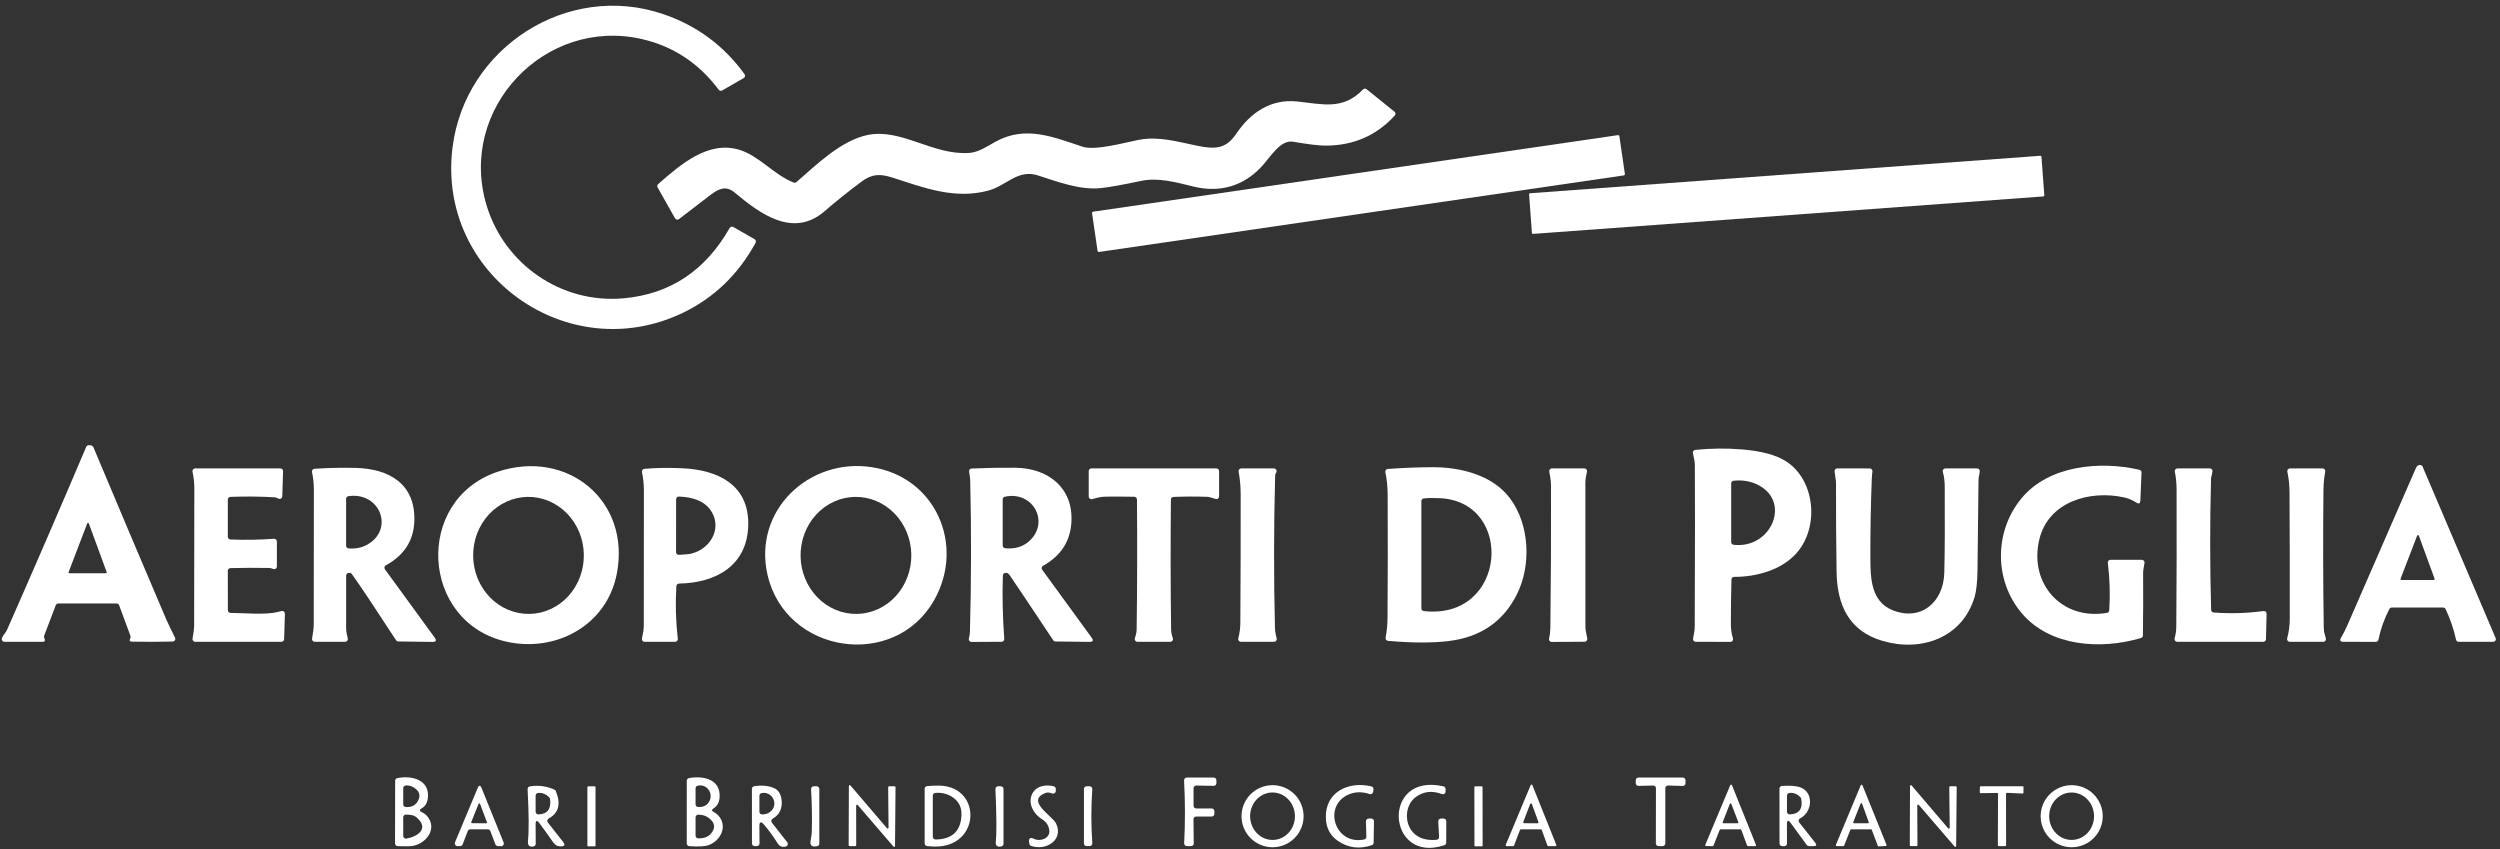 <svg xmlns="http://www.w3.org/2000/svg" width="930" height="316" viewBox="0 0 930 316" fill="none"><rect x="0" y="0" width="930" height="316" fill="#333333" stroke="none"/><path d="M232.03 110.97C249.27 109.404 262.403 100.687 271.43 84.82C271.495 84.706 271.582 84.605 271.687 84.525C271.791 84.444 271.91 84.385 272.038 84.35C272.165 84.316 272.298 84.307 272.429 84.324C272.559 84.341 272.685 84.384 272.8 84.451L280.69 88.971C280.919 89.102 281.088 89.316 281.16 89.569C281.233 89.821 281.204 90.091 281.08 90.32C274.646 102.087 265.64 110.764 254.06 116.35C211.5 136.87 162.42 102.34 168.34 54.87C172.97 17.691 211.11 -6.89 246.74 5.26C259.206 9.514 269.28 16.957 276.96 27.59C277.041 27.705 277.099 27.835 277.127 27.972C277.156 28.11 277.156 28.252 277.127 28.389C277.098 28.526 277.04 28.656 276.958 28.77C276.876 28.884 276.771 28.98 276.65 29.05L268.65 33.651C268.44 33.771 268.193 33.81 267.956 33.76C267.718 33.711 267.506 33.575 267.36 33.38C259.98 23.534 250.506 17.264 238.94 14.57C202.9 6.19 170.22 40.251 180.97 76.27C187.53 98.251 208.74 113.09 232.03 110.97Z" fill="white"></path><path d="M459.939 49.69C465.139 42 472.609 36.72 482.519 37.75C491.919 38.72 499.569 41.08 507.039 33.28C507.212 33.101 507.445 32.993 507.694 32.978C507.942 32.964 508.187 33.043 508.379 33.2L518.739 41.54C518.846 41.626 518.934 41.733 518.997 41.855C519.061 41.976 519.099 42.108 519.109 42.244C519.12 42.38 519.102 42.517 519.057 42.645C519.013 42.773 518.942 42.891 518.849 42.99C512.069 50.404 503.533 54.13 493.239 54.17C490.799 54.184 486.713 53.7 480.979 52.72C476.389 51.93 472.749 58.18 469.539 61.72C462.809 69.14 453.979 71.82 444.059 69.42C437.599 67.85 430.899 65.93 424.519 67.29C417.646 68.75 412.643 69.644 409.509 69.97C401.779 70.79 393.519 67.63 386.009 65.23C378.659 62.88 374.349 69.05 367.829 70.85C355.219 74.33 343.589 69.8 332.119 66.1C327.379 64.58 324.359 64.68 320.539 67.53C315.406 71.357 310.826 75.023 306.799 78.53C295.089 88.74 282.669 79.48 273.329 71.65C270.189 69.02 267.489 70.07 264.399 72.44C260.433 75.48 256.493 78.5 252.579 81.5C252.465 81.587 252.334 81.648 252.194 81.68C252.054 81.712 251.909 81.713 251.769 81.683C251.628 81.654 251.496 81.595 251.38 81.51C251.265 81.424 251.169 81.316 251.099 81.19L244.629 69.72C244.516 69.519 244.476 69.286 244.514 69.061C244.552 68.835 244.667 68.63 244.839 68.48C253.569 60.81 263.629 52.25 275.079 55.74C282.429 57.99 287.829 64.98 295.249 67.91C295.421 67.977 295.608 67.996 295.789 67.964C295.971 67.932 296.14 67.851 296.279 67.73C303.969 61.04 312.959 52.25 322.739 50.22C335.299 47.62 347.019 57.84 360.569 56.89C364.079 56.64 367.279 54.4 370.379 52.69C381.509 46.57 391.799 50.97 402.729 54.58C407.499 56.15 418.529 52.99 423.749 52C431.049 50.62 438.099 52.74 445.379 54.22C452.169 55.6 456.069 55.41 459.939 49.69Z" fill="white"></path><path d="M601.855 50.272L406.661 78.748C406.393 78.787 406.207 79.035 406.247 79.303L408.291 93.315C408.33 93.583 408.578 93.768 408.846 93.729L604.04 65.253C604.308 65.214 604.493 64.966 604.454 64.698L602.41 50.686C602.371 50.418 602.122 50.233 601.855 50.272Z" fill="white"></path><path d="M759.019 57.95L569.17 71.891C568.961 71.906 568.803 72.089 568.819 72.298L569.873 86.659C569.889 86.869 570.071 87.026 570.28 87.01L760.129 73.069C760.338 73.053 760.496 72.871 760.48 72.662L759.426 58.301C759.41 58.091 759.228 57.934 759.019 57.95Z" fill="white"></path><path d="M43.379 224.5H21.689C21.486 224.5 21.288 224.561 21.12 224.675C20.953 224.79 20.823 224.952 20.749 225.14L16.419 236.49C16.335 236.709 16.332 236.95 16.409 237.17L16.659 237.9C16.693 237.997 16.703 238.101 16.688 238.202C16.673 238.304 16.634 238.4 16.575 238.483C16.515 238.567 16.436 238.635 16.344 238.681C16.253 238.727 16.152 238.751 16.049 238.75H1.659C1.496 238.75 1.335 238.711 1.19 238.634C1.046 238.558 0.923 238.447 0.831 238.312C0.739 238.177 0.682 238.021 0.664 237.859C0.646 237.696 0.669 237.532 0.729 237.38C0.909 236.934 1.136 236.524 1.409 236.15C2.043 235.317 2.436 234.72 2.589 234.36C12.569 211.72 22.396 189.017 32.069 166.25C32.134 166.099 32.235 165.966 32.364 165.864C32.493 165.761 32.646 165.691 32.809 165.66C33.822 165.474 34.483 165.747 34.789 166.48C43.749 187.82 52.769 209.134 61.849 230.42C62.296 231.467 63.383 233.73 65.109 237.21C65.183 237.361 65.218 237.527 65.21 237.694C65.203 237.862 65.154 238.024 65.067 238.168C64.981 238.311 64.859 238.43 64.715 238.515C64.57 238.599 64.407 238.646 64.239 238.65C59.146 238.77 54.086 238.787 49.059 238.7C48.206 238.68 48.013 238.254 48.479 237.42C48.551 237.296 48.595 237.157 48.607 237.013C48.619 236.87 48.599 236.725 48.549 236.59L44.319 225.15C44.249 224.959 44.121 224.794 43.953 224.678C43.785 224.562 43.585 224.5 43.379 224.5ZM33.049 194.74C33.025 194.68 32.984 194.627 32.93 194.59C32.876 194.553 32.813 194.532 32.748 194.531C32.682 194.53 32.618 194.549 32.563 194.584C32.508 194.619 32.465 194.67 32.439 194.73L25.529 212.8C25.51 212.851 25.503 212.905 25.509 212.958C25.515 213.012 25.534 213.063 25.565 213.108C25.595 213.152 25.636 213.188 25.684 213.213C25.732 213.238 25.785 213.251 25.839 213.25H39.369C39.422 213.25 39.474 213.237 39.52 213.213C39.567 213.189 39.608 213.153 39.638 213.11C39.668 213.067 39.688 213.018 39.695 212.965C39.702 212.913 39.697 212.86 39.679 212.81L33.049 194.74Z" fill="white"></path><path d="M630.441 232.84C630.561 202.547 630.574 182.6 630.481 173C630.467 171.92 630.231 170.454 629.771 168.6C629.735 168.461 629.731 168.316 629.757 168.174C629.783 168.033 629.839 167.899 629.922 167.781C630.004 167.663 630.111 167.565 630.235 167.492C630.359 167.42 630.498 167.375 630.641 167.36C636.454 166.767 642.241 166.707 648.001 167.18C655.221 167.774 660.657 169.23 664.311 171.55C675.381 178.59 676.811 196.17 668.341 205.71C665.621 208.777 662.034 211.07 657.581 212.59C653.587 213.95 649.427 214.617 645.101 214.59C644.839 214.59 644.587 214.693 644.401 214.876C644.214 215.059 644.106 215.309 644.101 215.57C643.961 221.117 643.887 226.584 643.881 231.97C643.874 233.97 644.134 235.807 644.661 237.48C644.708 237.631 644.719 237.79 644.693 237.945C644.667 238.101 644.605 238.248 644.511 238.374C644.418 238.501 644.295 238.604 644.155 238.674C644.014 238.745 643.858 238.781 643.701 238.78L630.801 238.74C630.654 238.74 630.51 238.707 630.378 238.645C630.245 238.582 630.128 238.492 630.035 238.379C629.942 238.267 629.874 238.135 629.837 237.994C629.8 237.852 629.794 237.704 629.821 237.56C629.947 236.86 630.074 236.174 630.201 235.5C630.361 234.62 630.441 233.734 630.441 232.84ZM644.881 202.66C659.121 204.32 666.721 186.02 653.301 180.06C650.741 178.92 647.941 178.51 644.901 178.83C644.653 178.855 644.424 178.97 644.258 179.153C644.091 179.336 644 179.574 644.001 179.82V201.66C644.001 201.907 644.091 202.145 644.253 202.329C644.415 202.513 644.638 202.631 644.881 202.66Z" fill="white"></path><path d="M898.69 174.19C899.104 173.23 899.71 172.837 900.51 173.01C900.665 173.044 900.809 173.116 900.931 173.218C901.053 173.321 901.149 173.452 901.21 173.6L928.38 237.36C928.445 237.512 928.47 237.678 928.455 237.842C928.44 238.007 928.385 238.165 928.293 238.302C928.202 238.44 928.079 238.553 927.933 238.631C927.788 238.709 927.625 238.75 927.46 238.75H914.63C914.401 238.751 914.179 238.673 914 238.529C913.822 238.385 913.699 238.185 913.65 237.96C912.784 234.014 911.487 230.217 909.76 226.57C909.679 226.4 909.55 226.255 909.389 226.155C909.228 226.054 909.041 226 908.85 226H889.74C889.557 226 889.377 226.05 889.22 226.146C889.063 226.241 888.935 226.377 888.85 226.54C886.957 230.174 885.6 233.987 884.78 237.98C884.732 238.207 884.607 238.41 884.427 238.556C884.247 238.702 884.022 238.781 883.79 238.78L871.73 238.74C870.564 238.734 870.277 238.23 870.87 237.23C871.704 235.824 872.52 234.207 873.32 232.38C881.794 212.994 890.25 193.597 898.69 174.19ZM899.81 199.27C899.787 199.205 899.743 199.148 899.686 199.107C899.629 199.067 899.56 199.045 899.49 199.045C899.42 199.045 899.352 199.067 899.295 199.107C899.237 199.148 899.194 199.205 899.17 199.27L893.01 215.29C892.991 215.342 892.984 215.398 892.991 215.452C892.998 215.507 893.018 215.559 893.049 215.605C893.081 215.65 893.123 215.687 893.172 215.712C893.221 215.738 893.275 215.751 893.33 215.75H905.35C905.405 215.751 905.46 215.738 905.509 215.712C905.558 215.687 905.6 215.65 905.631 215.605C905.663 215.559 905.683 215.507 905.69 215.452C905.696 215.398 905.69 215.342 905.67 215.29L899.81 199.27Z" fill="white"></path><path d="M185.171 175.48C210.931 166.88 234.761 186.17 229.441 213.48C225.681 232.72 206.781 242.73 188.571 238.74C156.401 231.7 153.891 185.92 185.171 175.48ZM196.943 228.377C199.646 228.334 202.314 227.729 204.795 226.596C207.276 225.463 209.52 223.824 211.4 221.773C213.28 219.721 214.759 217.298 215.752 214.641C216.745 211.984 217.233 209.145 217.188 206.286C217.098 200.513 214.842 195.011 210.916 190.989C206.991 186.968 201.719 184.757 196.259 184.842C193.555 184.885 190.887 185.49 188.406 186.623C185.926 187.756 183.681 189.395 181.801 191.446C179.921 193.498 178.443 195.921 177.449 198.578C176.456 201.236 175.968 204.074 176.013 206.933C176.104 212.706 178.36 218.209 182.285 222.23C186.21 226.252 191.482 228.463 196.943 228.377Z" fill="white"></path><path d="M285.501 213.76C280.101 189.95 300.911 170.22 324.271 173.78C347.971 177.4 359.121 202.68 347.521 223.23C332.781 249.34 292.191 243.29 285.501 213.76ZM318.791 228.377C321.496 228.33 324.164 227.72 326.644 226.583C329.124 225.445 331.366 223.802 333.244 221.748C335.121 219.693 336.596 217.267 337.585 214.608C338.574 211.949 339.058 209.109 339.008 206.251C338.958 203.392 338.376 200.571 337.295 197.949C336.213 195.326 334.654 192.953 332.707 190.965C330.759 188.977 328.46 187.413 325.942 186.363C323.424 185.313 320.736 184.797 318.031 184.844C315.326 184.891 312.658 185.501 310.178 186.638C307.698 187.776 305.455 189.419 303.578 191.473C301.701 193.528 300.226 195.954 299.237 198.613C298.248 201.272 297.764 204.111 297.814 206.97C297.864 209.828 298.446 212.65 299.527 215.272C300.608 217.895 302.168 220.268 304.115 222.256C306.063 224.244 308.362 225.808 310.88 226.858C313.398 227.908 316.086 228.424 318.791 228.377Z" fill="white"></path><path d="M751.94 185.44C762.03 173.13 781.09 171.36 795.86 174.76C796.088 174.813 796.29 174.944 796.433 175.13C796.575 175.316 796.648 175.546 796.64 175.78L796.22 186.15C796.173 187.324 795.66 187.587 794.68 186.94C793.28 186.027 791.75 185.387 790.09 185.02C777.41 182.25 762 186.59 758.63 200.66C754.7 217.04 766.84 230.87 783.81 227.99C784.033 227.954 784.238 227.843 784.389 227.675C784.54 227.508 784.628 227.294 784.64 227.07C785.013 221.15 784.836 215.25 784.11 209.37C784.093 209.23 784.106 209.088 784.148 208.953C784.19 208.818 784.26 208.694 784.353 208.588C784.447 208.482 784.562 208.397 784.69 208.339C784.819 208.281 784.958 208.251 785.1 208.25H796.77C796.911 208.25 797.05 208.281 797.179 208.34C797.308 208.398 797.423 208.484 797.516 208.59C797.61 208.697 797.68 208.823 797.722 208.959C797.764 209.095 797.777 209.239 797.76 209.38C797.693 209.927 797.603 210.45 797.49 210.95C797.323 211.757 797.24 212.464 797.24 213.07C797.293 220.85 797.27 228.627 797.17 236.4C797.167 236.611 797.096 236.816 796.966 236.985C796.837 237.154 796.656 237.279 796.45 237.34C781.57 241.76 762.7 240.58 752.14 228.18C741.86 216.11 741.72 197.9 751.94 185.44Z" fill="white"></path><path d="M516.159 229.94C516.266 214.706 516.283 199.476 516.209 184.25C516.196 181.03 515.909 178.17 515.349 175.67C515.319 175.529 515.318 175.383 515.349 175.242C515.379 175.101 515.438 174.968 515.524 174.852C515.609 174.736 515.718 174.641 515.843 174.571C515.968 174.502 516.107 174.46 516.249 174.45C521.729 174.05 527.226 173.833 532.739 173.8C543.089 173.74 555.139 176.61 561.679 185.33C569.059 195.15 569.729 210.36 564.209 221.25C559.096 231.35 550.606 237.096 538.739 238.49C532.606 239.21 525.143 239.18 516.349 238.4C516.21 238.388 516.075 238.347 515.952 238.28C515.829 238.213 515.722 238.121 515.637 238.01C515.552 237.898 515.492 237.771 515.46 237.635C515.427 237.499 515.424 237.357 515.449 237.22C515.903 234.786 516.139 232.36 516.159 229.94ZM529.639 227.32C560.589 230.79 563.539 186.7 535.729 185.33C533.303 185.21 531.273 185.236 529.639 185.41C529.395 185.437 529.169 185.554 529.005 185.738C528.841 185.923 528.75 186.162 528.749 186.41V226.33C528.75 226.575 528.842 226.812 529.006 226.994C529.17 227.177 529.395 227.293 529.639 227.32Z" fill="white"></path><path d="M143.19 211.78L161.71 237.2C162.496 238.273 162.223 238.803 160.89 238.79L148.16 238.62C147.994 238.617 147.831 238.573 147.686 238.493C147.541 238.413 147.419 238.298 147.33 238.16C139.143 225.58 133.673 217.39 130.92 213.59C130.553 213.076 130.04 212.953 129.38 213.22C129.196 213.294 129.039 213.421 128.929 213.585C128.818 213.749 128.759 213.942 128.76 214.14C128.726 225.053 128.726 231.59 128.76 233.75C128.78 234.836 128.98 236.083 129.36 237.49C129.401 237.636 129.408 237.791 129.379 237.941C129.351 238.091 129.288 238.233 129.195 238.355C129.102 238.477 128.982 238.576 128.844 238.644C128.706 238.713 128.554 238.749 128.4 238.75H117.08C116.932 238.749 116.787 238.716 116.653 238.654C116.52 238.591 116.402 238.5 116.307 238.388C116.213 238.275 116.144 238.144 116.107 238.002C116.069 237.861 116.063 237.713 116.09 237.57C116.503 235.283 116.71 233.49 116.71 232.19C116.763 215.543 116.78 198.896 116.76 182.25C116.76 179.996 116.53 177.776 116.07 175.59C116.041 175.449 116.042 175.304 116.073 175.164C116.105 175.024 116.166 174.893 116.252 174.779C116.339 174.665 116.448 174.571 116.574 174.504C116.699 174.437 116.838 174.398 116.98 174.39C122.06 174.043 127.15 173.933 132.25 174.06C144.76 174.36 154.61 180 154.13 193.87C153.883 201.096 150.346 206.576 143.52 210.31C143.395 210.379 143.286 210.475 143.2 210.589C143.114 210.703 143.054 210.835 143.022 210.974C142.991 211.113 142.99 211.256 143.019 211.395C143.048 211.534 143.106 211.665 143.19 211.78ZM136.78 202.52C146.8 196.67 141.2 182.84 129.6 184.58C129.363 184.616 129.147 184.735 128.991 184.917C128.835 185.099 128.749 185.33 128.75 185.57V203.01C128.749 203.262 128.843 203.505 129.014 203.69C129.184 203.875 129.419 203.989 129.67 204.01C132.336 204.223 134.706 203.726 136.78 202.52Z" fill="white"></path><path d="M253.81 174.19C266.87 174.77 278.57 180.2 278.35 195.16C278.11 210.35 266.39 216.85 252.59 217.09C252.339 217.092 252.098 217.19 251.916 217.365C251.734 217.539 251.625 217.777 251.61 218.03C251.21 224.583 251.386 231.116 252.14 237.63C252.157 237.77 252.144 237.912 252.102 238.047C252.06 238.182 251.99 238.306 251.896 238.412C251.803 238.518 251.688 238.603 251.559 238.661C251.43 238.719 251.291 238.749 251.15 238.75H239.79C239.639 238.75 239.491 238.717 239.355 238.652C239.219 238.588 239.1 238.493 239.006 238.376C238.911 238.259 238.845 238.122 238.811 237.975C238.777 237.829 238.777 237.676 238.81 237.53C239.263 235.53 239.49 233.936 239.49 232.75C239.503 215.996 239.516 199.246 239.53 182.5C239.53 180.173 239.29 177.876 238.81 175.61C238.781 175.472 238.782 175.329 238.812 175.191C238.842 175.053 238.901 174.923 238.985 174.81C239.07 174.697 239.177 174.603 239.3 174.534C239.423 174.465 239.559 174.422 239.7 174.41C243.953 174.03 248.656 173.956 253.81 174.19ZM252.55 184.72C252.415 184.714 252.281 184.736 252.155 184.783C252.029 184.831 251.914 184.903 251.816 184.995C251.719 185.088 251.642 185.199 251.589 185.321C251.537 185.444 251.509 185.576 251.51 185.71L251.5 205.4C251.5 205.535 251.527 205.67 251.58 205.794C251.633 205.919 251.71 206.032 251.807 206.125C251.905 206.219 252.02 206.291 252.146 206.339C252.271 206.386 252.406 206.407 252.54 206.4C254.846 206.293 256.4 206.14 257.2 205.94C264.94 203.96 268.97 195.57 263.93 189.24C261.696 186.426 257.903 184.92 252.55 184.72Z" fill="white"></path><path d="M387.68 211.93L406.08 237.19C406.867 238.263 406.593 238.793 405.26 238.78L392.62 238.63C392.456 238.626 392.296 238.584 392.153 238.505C392.011 238.427 391.889 238.315 391.8 238.18C383.453 225.62 378.047 217.54 375.58 213.94C375.033 213.146 374.4 212.896 373.68 213.19C373.501 213.262 373.347 213.384 373.237 213.542C373.127 213.7 373.065 213.887 373.06 214.08C372.82 221.953 372.997 229.816 373.59 237.67C373.6 237.807 373.581 237.945 373.536 238.074C373.49 238.204 373.419 238.322 373.326 238.423C373.233 238.523 373.121 238.603 372.996 238.658C372.871 238.712 372.736 238.74 372.6 238.74L361.38 238.8C361.224 238.8 361.069 238.764 360.929 238.694C360.79 238.624 360.668 238.522 360.575 238.397C360.481 238.271 360.419 238.126 360.392 237.972C360.365 237.818 360.375 237.659 360.42 237.51C360.667 236.71 360.8 235.85 360.82 234.93C361.327 216.203 361.36 197.476 360.92 178.75C360.9 177.943 360.76 176.85 360.5 175.47C360.474 175.329 360.479 175.185 360.513 175.046C360.548 174.907 360.612 174.777 360.701 174.666C360.79 174.554 360.902 174.462 361.03 174.398C361.157 174.333 361.297 174.296 361.44 174.29C366.893 174.05 372.327 173.953 377.74 174C389.8 174.12 399.35 181.4 398.56 194.29C398.127 201.423 394.607 206.816 388 210.47C387.876 210.539 387.768 210.634 387.683 210.748C387.599 210.862 387.539 210.992 387.509 211.131C387.479 211.269 387.478 211.412 387.508 211.549C387.537 211.687 387.596 211.817 387.68 211.93ZM373 185.77V202.94C373.001 203.188 373.093 203.427 373.259 203.611C373.425 203.796 373.653 203.913 373.9 203.94C377.4 204.3 380.31 203.486 382.63 201.5C390.84 194.45 384.27 182.42 373.78 184.79C373.559 184.841 373.361 184.966 373.22 185.144C373.078 185.322 373.001 185.542 373 185.77Z" fill="white"></path><path d="M734.589 221.95C730.059 237.36 714.609 242.65 700.259 238.4C687.749 234.7 683.399 225.04 683.209 212.68C683.043 201.774 682.972 190.864 682.999 179.95C683.006 179.184 682.902 178.23 682.689 177.09C682.582 176.504 682.506 175.914 682.459 175.32C682.447 175.183 682.463 175.044 682.507 174.914C682.551 174.783 682.622 174.663 682.715 174.561C682.808 174.46 682.922 174.378 683.048 174.323C683.175 174.268 683.311 174.24 683.449 174.24L695.549 174.26C695.691 174.261 695.832 174.291 695.961 174.349C696.091 174.408 696.206 174.493 696.3 174.599C696.393 174.705 696.463 174.829 696.505 174.964C696.546 175.099 696.558 175.241 696.539 175.38C696.419 176.294 696.342 177.19 696.309 178.07C695.922 187.877 695.746 197.687 695.779 207.5C695.809 214.97 695.929 223.68 704.009 226.98C714.439 231.22 723.009 224.17 723.279 213.04C723.473 205.307 723.526 194.624 723.439 180.99C723.426 178.997 723.189 177.174 722.729 175.52C722.688 175.372 722.681 175.216 722.709 175.064C722.738 174.913 722.801 174.77 722.894 174.647C722.987 174.524 723.107 174.424 723.245 174.356C723.383 174.287 723.535 174.251 723.689 174.25H735.489C735.626 174.25 735.762 174.278 735.887 174.333C736.013 174.388 736.126 174.469 736.219 174.57C736.312 174.672 736.383 174.792 736.428 174.923C736.473 175.054 736.49 175.192 736.479 175.33C736.446 175.764 736.379 176.19 736.279 176.61C736.099 177.364 736.009 177.967 736.009 178.42C735.896 189.587 735.769 200.754 735.629 211.92C735.569 216.44 735.223 219.784 734.589 221.95Z" fill="white"></path><path d="M85.71 200.69C91.124 200.91 96.53 200.82 101.93 200.42C102.068 200.41 102.207 200.429 102.337 200.475C102.467 200.521 102.587 200.593 102.687 200.687C102.788 200.781 102.868 200.895 102.921 201.021C102.975 201.147 103.002 201.283 103 201.42V210.71C103.001 210.868 102.965 211.023 102.895 211.164C102.824 211.305 102.721 211.427 102.594 211.52C102.468 211.614 102.321 211.676 102.165 211.702C102.01 211.728 101.851 211.717 101.7 211.67C101.554 211.623 101.407 211.573 101.26 211.52C100.84 211.367 100.44 211.287 100.06 211.28C95.28 211.193 90.5 211.213 85.72 211.34C85.459 211.345 85.209 211.453 85.026 211.64C84.843 211.827 84.74 212.078 84.74 212.34L84.77 227C84.77 227.265 84.876 227.52 85.063 227.707C85.251 227.895 85.505 228 85.77 228C90.73 228 98.55 228.86 103.32 227.65C103.8 227.53 104.28 227.413 104.76 227.3C104.909 227.265 105.065 227.264 105.214 227.298C105.363 227.333 105.503 227.401 105.622 227.497C105.74 227.594 105.836 227.716 105.899 227.856C105.963 227.995 105.995 228.147 105.99 228.3L105.69 237.78C105.685 238.039 105.578 238.286 105.391 238.467C105.204 238.649 104.952 238.75 104.69 238.75H72.6C72.454 238.749 72.31 238.717 72.177 238.654C72.045 238.592 71.928 238.501 71.835 238.389C71.741 238.276 71.674 238.145 71.637 238.003C71.6 237.862 71.594 237.714 71.62 237.57C72.02 235.363 72.22 233.82 72.22 232.94C72.26 215.873 72.284 198.81 72.29 181.75C72.29 179.623 72.064 177.527 71.61 175.46C71.577 175.315 71.578 175.164 71.612 175.019C71.646 174.874 71.712 174.738 71.806 174.622C71.9 174.505 72.02 174.412 72.156 174.347C72.291 174.283 72.44 174.25 72.59 174.25H104.3C104.434 174.25 104.567 174.277 104.69 174.329C104.813 174.381 104.925 174.457 105.018 174.553C105.112 174.649 105.185 174.763 105.233 174.888C105.282 175.013 105.304 175.146 105.3 175.28L105.01 184.62C105.005 184.784 104.96 184.945 104.878 185.087C104.796 185.229 104.68 185.349 104.54 185.436C104.401 185.523 104.242 185.575 104.078 185.586C103.914 185.597 103.75 185.567 103.6 185.5C103.487 185.447 103.37 185.39 103.25 185.33C102.837 185.123 102.437 185.01 102.05 184.99C96.604 184.677 91.157 184.627 85.71 184.84C85.452 184.85 85.208 184.96 85.029 185.147C84.85 185.333 84.75 185.582 84.75 185.84V199.69C84.75 199.948 84.85 200.197 85.029 200.383C85.208 200.57 85.452 200.68 85.71 200.69Z" fill="white"></path><path d="M421.96 184.79C418.427 184.737 414.893 184.723 411.36 184.75C410.267 184.757 409.207 184.893 408.18 185.16C407.54 185.32 406.9 185.49 406.26 185.67C406.111 185.71 405.956 185.715 405.805 185.685C405.654 185.655 405.512 185.591 405.39 185.497C405.268 185.403 405.169 185.282 405.102 185.144C405.034 185.006 404.999 184.854 405 184.7V175.25C405 174.985 405.105 174.73 405.293 174.543C405.48 174.355 405.735 174.25 406 174.25H452.5C452.765 174.25 453.02 174.355 453.207 174.543C453.395 174.73 453.5 174.985 453.5 175.25V184.65C453.5 184.809 453.463 184.966 453.391 185.107C453.318 185.249 453.213 185.371 453.084 185.464C452.955 185.557 452.806 185.618 452.649 185.641C452.491 185.665 452.331 185.651 452.18 185.6C450.713 185.1 449.72 184.84 449.2 184.82C444.967 184.673 440.743 184.687 436.53 184.86C436.274 184.87 436.033 184.979 435.856 185.164C435.679 185.348 435.58 185.594 435.58 185.85C435.413 202.043 435.44 218.213 435.66 234.36C435.667 235.1 435.79 235.833 436.03 236.56C436.123 236.86 436.217 237.157 436.31 237.45C436.357 237.599 436.368 237.758 436.343 237.912C436.317 238.067 436.256 238.214 436.163 238.34C436.071 238.467 435.95 238.57 435.811 238.641C435.671 238.712 435.517 238.749 435.36 238.75H423.11C422.955 238.75 422.802 238.714 422.663 238.644C422.524 238.575 422.403 238.474 422.31 238.35C422.217 238.226 422.154 238.082 422.126 237.929C422.098 237.776 422.107 237.619 422.15 237.47C422.27 237.057 422.393 236.647 422.52 236.24C422.72 235.567 422.823 234.89 422.83 234.21C423.05 218.07 423.09 201.93 422.95 185.79C422.947 185.527 422.843 185.276 422.658 185.089C422.473 184.903 422.223 184.795 421.96 184.79Z" fill="white"></path><path d="M461.41 231.69C461.51 215.71 461.55 199.73 461.53 183.75C461.53 180.963 461.273 178.19 460.76 175.43C460.734 175.286 460.739 175.138 460.776 174.997C460.813 174.855 460.881 174.724 460.974 174.611C461.068 174.499 461.185 174.408 461.317 174.346C461.449 174.283 461.594 174.251 461.74 174.25H473.89C474.059 174.251 474.225 174.296 474.373 174.378C474.52 174.461 474.644 174.58 474.733 174.724C474.822 174.868 474.873 175.032 474.881 175.201C474.889 175.37 474.854 175.538 474.78 175.69L474.46 176.34C474.4 176.467 474.367 176.603 474.36 176.75C473.847 195.717 473.82 214.683 474.28 233.65C474.3 234.517 474.41 235.363 474.61 236.19C474.717 236.63 474.823 237.07 474.93 237.51C474.966 237.657 474.969 237.811 474.937 237.959C474.905 238.108 474.84 238.247 474.747 238.366C474.653 238.486 474.534 238.582 474.398 238.649C474.261 238.715 474.112 238.75 473.96 238.75H461.59C461.437 238.749 461.286 238.713 461.149 238.645C461.012 238.577 460.893 238.478 460.8 238.356C460.708 238.234 460.644 238.093 460.614 237.943C460.585 237.793 460.59 237.638 460.63 237.49C461.137 235.597 461.397 233.663 461.41 231.69Z" fill="white"></path><path d="M576.739 233.43C576.953 215.923 577.033 198.413 576.979 180.9C576.973 179.76 576.883 178.667 576.709 177.62C576.589 176.9 576.463 176.17 576.329 175.43C576.303 175.286 576.309 175.139 576.347 174.997C576.384 174.856 576.453 174.724 576.547 174.612C576.641 174.499 576.759 174.409 576.893 174.346C577.026 174.284 577.172 174.251 577.319 174.25H589.379C589.529 174.251 589.676 174.285 589.811 174.351C589.945 174.416 590.064 174.511 590.157 174.628C590.25 174.745 590.315 174.881 590.349 175.027C590.382 175.173 590.382 175.324 590.349 175.47C589.956 177.23 589.759 178.49 589.759 179.25C589.739 197.25 589.743 215.25 589.769 233.25C589.769 233.957 589.999 235.38 590.459 237.52C590.491 237.665 590.489 237.815 590.454 237.96C590.419 238.104 590.353 238.239 590.259 238.355C590.165 238.471 590.047 238.564 589.912 238.629C589.777 238.694 589.629 238.729 589.479 238.73L577.229 238.8C577.078 238.801 576.928 238.768 576.792 238.702C576.655 238.637 576.535 238.542 576.441 238.423C576.346 238.305 576.28 238.166 576.247 238.019C576.214 237.871 576.215 237.717 576.249 237.57C576.556 236.263 576.719 234.883 576.739 233.43Z" fill="white"></path><path d="M823.461 227.85C829.687 228.33 835.881 228.147 842.041 227.3C842.184 227.28 842.329 227.291 842.468 227.332C842.606 227.374 842.733 227.446 842.841 227.542C842.949 227.638 843.034 227.757 843.091 227.889C843.148 228.022 843.175 228.166 843.171 228.31L842.941 237.77C842.936 238.032 842.828 238.281 842.641 238.464C842.454 238.647 842.203 238.75 841.941 238.75H809.921C809.765 238.749 809.612 238.713 809.473 238.644C809.334 238.575 809.213 238.475 809.119 238.352C809.025 238.229 808.961 238.086 808.932 237.935C808.903 237.784 808.909 237.628 808.951 237.48C809.357 236.047 809.567 234.533 809.581 232.94C809.714 215.96 809.751 198.98 809.691 182C809.684 179.787 809.464 177.603 809.031 175.45C809.001 175.305 809.004 175.155 809.04 175.011C809.075 174.867 809.142 174.732 809.236 174.617C809.33 174.503 809.448 174.41 809.582 174.346C809.716 174.283 809.862 174.25 810.011 174.25H822.061C822.201 174.251 822.34 174.281 822.468 174.338C822.595 174.396 822.71 174.48 822.803 174.584C822.897 174.689 822.967 174.812 823.009 174.946C823.052 175.079 823.066 175.221 823.051 175.36C823.004 175.767 822.927 176.153 822.821 176.52C822.621 177.2 822.514 177.747 822.501 178.16C822.067 194.407 822.081 210.647 822.541 226.88C822.55 227.128 822.648 227.363 822.818 227.542C822.987 227.721 823.216 227.83 823.461 227.85Z" fill="white"></path><path d="M851.79 230.19C851.817 214.543 851.787 198.897 851.7 183.25C851.687 180.403 851.417 177.81 850.89 175.47C850.857 175.324 850.858 175.173 850.891 175.027C850.924 174.881 850.99 174.745 851.083 174.628C851.176 174.511 851.294 174.416 851.429 174.351C851.563 174.285 851.711 174.251 851.86 174.25H864.01C864.157 174.251 864.301 174.283 864.433 174.346C864.566 174.408 864.683 174.499 864.776 174.611C864.869 174.724 864.937 174.855 864.974 174.997C865.011 175.138 865.017 175.286 864.99 175.43C864.57 177.71 864.347 180.003 864.32 182.31C864.147 199.45 864.187 216.583 864.44 233.71C864.447 234.483 864.587 235.317 864.86 236.21C864.994 236.643 865.114 237.08 865.22 237.52C865.257 237.666 865.259 237.818 865.227 237.965C865.196 238.112 865.131 238.25 865.037 238.368C864.944 238.487 864.824 238.583 864.688 238.649C864.552 238.715 864.402 238.75 864.25 238.75H851.78C851.626 238.75 851.474 238.714 851.336 238.645C851.199 238.576 851.078 238.476 850.985 238.353C850.893 238.23 850.829 238.087 850.801 237.936C850.772 237.784 850.779 237.628 850.82 237.48C851.46 235.147 851.784 232.717 851.79 230.19Z" fill="white"></path><path d="M156.859 300.7C155.946 301.213 155.963 301.69 156.909 302.13C157.829 302.55 158.586 303.16 159.179 303.96C162.559 308.48 158.609 313.57 153.809 314.63C152.856 314.843 150.886 314.883 147.899 314.75C147.643 314.737 147.401 314.625 147.224 314.437C147.047 314.249 146.949 313.999 146.949 313.74L146.999 290.44C146.999 290.209 147.079 289.986 147.225 289.807C147.37 289.629 147.573 289.506 147.799 289.46C153.389 288.34 160.059 290.2 159.139 297.04C158.906 298.76 158.146 299.98 156.859 300.7ZM154.029 292.99C153.069 292.37 152.033 292.106 150.919 292.2C150.668 292.22 150.434 292.333 150.264 292.517C150.093 292.7 149.999 292.941 149.999 293.19V299.22C149.999 299.469 150.093 299.71 150.264 299.893C150.434 300.077 150.668 300.19 150.919 300.21C152.886 300.363 154.333 299.723 155.259 298.29C156.619 296.176 156.209 294.41 154.029 292.99ZM154.809 303.94C154.063 303.326 152.793 303.02 150.999 303.02C150.734 303.02 150.48 303.125 150.292 303.313C150.105 303.5 149.999 303.755 149.999 304.02V310.98C150 311.126 150.033 311.27 150.095 311.403C150.157 311.535 150.246 311.652 150.358 311.745C150.47 311.839 150.6 311.906 150.74 311.944C150.88 311.981 151.027 311.986 151.169 311.96C155.479 311.21 159.889 308.13 154.809 303.94Z" fill="white"></path><path d="M265.521 302.09C266.374 302.537 267.081 303.137 267.641 303.89C270.501 307.75 268.041 312.49 263.971 314.25C262.557 314.864 260.034 315.037 256.401 314.77C256.147 314.75 255.91 314.636 255.738 314.45C255.566 314.265 255.47 314.022 255.471 313.77L255.481 290.44C255.482 290.207 255.564 289.981 255.714 289.802C255.864 289.623 256.071 289.502 256.301 289.46C261.671 288.47 268.211 289.86 267.681 296.74C267.541 298.52 266.797 299.844 265.451 300.71C264.671 301.21 264.694 301.67 265.521 302.09ZM263.661 298.44C265.681 295.45 263.081 291.41 259.511 292.29C259.294 292.344 259.101 292.468 258.964 292.644C258.826 292.82 258.751 293.037 258.751 293.26V299.21C258.75 299.465 258.847 299.711 259.022 299.897C259.197 300.083 259.436 300.195 259.691 300.21C261.477 300.317 262.801 299.727 263.661 298.44ZM263.561 304.19C262.581 303.464 261.317 303.084 259.771 303.05C259.638 303.048 259.506 303.071 259.382 303.121C259.258 303.17 259.146 303.243 259.051 303.336C258.956 303.429 258.88 303.54 258.829 303.663C258.777 303.785 258.751 303.917 258.751 304.05V310.88C258.751 311.145 258.856 311.4 259.044 311.587C259.231 311.775 259.485 311.88 259.751 311.88C261.857 311.88 263.404 311.32 264.391 310.2C266.304 308.014 266.027 306.01 263.561 304.19Z" fill="white"></path><path d="M444 293.22V299.75C444 300.015 444.105 300.27 444.293 300.457C444.48 300.645 444.735 300.75 445 300.75H450.75C451.015 300.75 451.27 300.855 451.457 301.043C451.645 301.23 451.75 301.485 451.75 301.75V302.75C451.75 303.015 451.645 303.27 451.457 303.457C451.27 303.645 451.015 303.75 450.75 303.75H444.97C444.838 303.75 444.707 303.776 444.585 303.827C444.463 303.878 444.352 303.952 444.259 304.046C444.166 304.14 444.093 304.252 444.043 304.374C443.994 304.497 443.969 304.628 443.97 304.76L444.07 313.74C444.073 313.872 444.049 314.003 444 314.125C443.951 314.247 443.877 314.359 443.784 314.453C443.691 314.547 443.58 314.622 443.457 314.673C443.335 314.724 443.203 314.75 443.07 314.75H441.51C441.374 314.75 441.24 314.723 441.115 314.669C440.991 314.616 440.878 314.538 440.785 314.44C440.691 314.341 440.618 314.225 440.571 314.098C440.524 313.971 440.503 313.835 440.51 313.7C440.91 305.907 440.897 298.11 440.47 290.31C440.463 290.173 440.484 290.036 440.531 289.908C440.578 289.78 440.651 289.662 440.745 289.563C440.838 289.464 440.951 289.385 441.075 289.331C441.2 289.277 441.334 289.25 441.47 289.25H451.5C451.765 289.25 452.02 289.355 452.207 289.543C452.395 289.73 452.5 289.985 452.5 290.25V291.34C452.5 291.473 452.474 291.605 452.422 291.727C452.371 291.85 452.295 291.961 452.2 292.054C452.105 292.147 451.992 292.221 451.869 292.27C451.745 292.319 451.613 292.343 451.48 292.34L445.02 292.22C444.887 292.217 444.755 292.241 444.631 292.29C444.508 292.339 444.395 292.413 444.3 292.506C444.205 292.599 444.129 292.71 444.078 292.833C444.026 292.955 444 293.087 444 293.22Z" fill="white"></path><path d="M619.5 293.21V313.75C619.5 314.015 619.395 314.27 619.207 314.457C619.02 314.645 618.765 314.75 618.5 314.75H616.98C616.715 314.75 616.46 314.645 616.273 314.457C616.085 314.27 615.98 314.015 615.98 313.75L616.01 293.22C616.01 293.086 615.984 292.954 615.932 292.83C615.88 292.707 615.805 292.595 615.709 292.502C615.614 292.409 615.502 292.336 615.378 292.287C615.254 292.239 615.123 292.216 614.99 292.22L609.52 292.35C609.387 292.354 609.254 292.331 609.13 292.283C609.005 292.234 608.892 292.161 608.797 292.067C608.702 291.974 608.626 291.862 608.575 291.739C608.524 291.616 608.499 291.483 608.5 291.35V290.25C608.5 289.985 608.605 289.73 608.793 289.543C608.98 289.355 609.235 289.25 609.5 289.25H626C626.265 289.25 626.52 289.355 626.707 289.543C626.895 289.73 627 289.985 627 290.25V291.38C627 291.514 626.973 291.646 626.921 291.77C626.869 291.893 626.793 292.005 626.697 292.098C626.601 292.191 626.487 292.264 626.362 292.313C626.237 292.361 626.104 292.384 625.97 292.38L620.53 292.21C620.396 292.206 620.263 292.229 620.138 292.277C620.013 292.326 619.9 292.399 619.803 292.492C619.707 292.585 619.631 292.697 619.579 292.82C619.527 292.944 619.5 293.076 619.5 293.21Z" fill="white"></path><path d="M181.471 308.5H174.961C174.758 308.5 174.56 308.561 174.392 308.675C174.225 308.789 174.095 308.951 174.021 309.14L172.101 314.11C172.03 314.297 171.903 314.459 171.737 314.573C171.571 314.688 171.373 314.749 171.171 314.75H170.181C170.016 314.751 169.854 314.711 169.708 314.634C169.563 314.557 169.439 314.445 169.347 314.309C169.255 314.172 169.198 314.015 169.181 313.851C169.164 313.687 169.188 313.522 169.251 313.37L177.681 293.18C178.181 291.98 178.674 291.983 179.161 293.19L187.351 313.41C187.413 313.565 187.435 313.733 187.416 313.899C187.397 314.066 187.337 314.224 187.242 314.36C187.146 314.497 187.018 314.606 186.87 314.68C186.721 314.753 186.556 314.787 186.391 314.78L185.191 314.75C184.993 314.741 184.802 314.675 184.642 314.559C184.482 314.444 184.36 314.284 184.291 314.1L182.401 309.14C182.327 308.952 182.199 308.79 182.033 308.676C181.867 308.562 181.671 308.5 181.471 308.5ZM175.311 305.81C175.293 305.855 175.286 305.905 175.292 305.953C175.297 306.002 175.315 306.048 175.342 306.089C175.37 306.129 175.407 306.162 175.45 306.185C175.494 306.208 175.542 306.22 175.591 306.22L180.861 306.27C180.909 306.269 180.956 306.257 180.998 306.235C181.04 306.213 181.076 306.181 181.104 306.142C181.131 306.103 181.149 306.058 181.155 306.01C181.162 305.963 181.157 305.915 181.141 305.87L178.581 299.06C178.56 299.003 178.523 298.953 178.473 298.918C178.424 298.883 178.365 298.863 178.304 298.862C178.244 298.861 178.184 298.879 178.133 298.912C178.083 298.946 178.044 298.993 178.021 299.05L175.311 305.81Z" fill="white"></path><path d="M497.69 312.81C494.75 310.79 493.257 307.854 493.21 304C493.09 294.38 501.94 290.53 510.19 292.55C510.431 292.609 510.641 292.757 510.779 292.964C510.918 293.171 510.975 293.422 510.94 293.67L510.8 294.59C510.779 294.735 510.726 294.873 510.645 294.995C510.564 295.117 510.457 295.22 510.332 295.297C510.207 295.373 510.067 295.421 509.922 295.437C509.776 295.453 509.629 295.437 509.49 295.39C506.797 294.477 504.26 294.504 501.88 295.47C491.91 299.54 496.45 314.61 507.5 312.28C507.73 312.229 507.934 312.1 508.079 311.916C508.223 311.731 508.298 311.503 508.29 311.27L508.13 305.53C508.128 305.396 508.151 305.262 508.2 305.137C508.25 305.013 508.323 304.899 508.416 304.803C508.509 304.707 508.62 304.631 508.743 304.579C508.865 304.527 508.997 304.5 509.13 304.5H510.12C510.252 304.5 510.383 304.527 510.505 304.578C510.627 304.629 510.738 304.705 510.831 304.8C510.924 304.894 510.997 305.007 511.047 305.131C511.097 305.254 511.122 305.387 511.12 305.52L510.99 313.48C510.987 313.685 510.921 313.884 510.802 314.051C510.682 314.217 510.514 314.343 510.32 314.41C505.72 315.97 501.51 315.437 497.69 312.81Z" fill="white"></path><path d="M537.311 314.41C515.871 321.65 513.611 287.13 536.981 292.53C537.2 292.582 537.394 292.706 537.534 292.882C537.674 293.058 537.75 293.276 537.751 293.5V294.45C537.751 294.612 537.713 294.772 537.638 294.915C537.563 295.059 537.455 295.182 537.322 295.274C537.19 295.367 537.036 295.425 536.876 295.446C536.715 295.466 536.552 295.447 536.401 295.39C532.774 294.024 529.541 294.384 526.701 296.47C522.591 299.48 522.331 306.1 525.671 309.69C527.651 311.83 530.564 312.737 534.411 312.41C534.672 312.387 534.913 312.265 535.085 312.069C535.256 311.873 535.345 311.619 535.331 311.36L535.041 305.55C535.034 305.414 535.055 305.278 535.102 305.15C535.15 305.022 535.222 304.905 535.316 304.807C535.41 304.708 535.522 304.63 535.647 304.578C535.772 304.525 535.906 304.499 536.041 304.5H537.021C537.286 304.5 537.54 304.606 537.728 304.793C537.916 304.981 538.021 305.235 538.021 305.5L537.991 313.47C537.991 313.677 537.925 313.879 537.803 314.048C537.681 314.217 537.509 314.343 537.311 314.41Z" fill="white"></path><path d="M573.209 308.5H565.759C565.692 308.502 565.626 308.524 565.571 308.563C565.516 308.602 565.473 308.657 565.449 308.72L563.219 314.53C563.195 314.594 563.153 314.649 563.098 314.688C563.043 314.727 562.977 314.749 562.909 314.75L560.439 314.76C560.384 314.76 560.329 314.745 560.281 314.719C560.232 314.692 560.19 314.654 560.16 314.608C560.129 314.561 560.11 314.508 560.105 314.453C560.1 314.398 560.108 314.342 560.129 314.29L569.409 292.07C569.435 292.008 569.478 291.954 569.535 291.916C569.591 291.879 569.657 291.858 569.724 291.858C569.792 291.858 569.858 291.879 569.914 291.916C569.97 291.954 570.014 292.008 570.039 292.07L578.939 314.28C578.961 314.332 578.969 314.388 578.964 314.443C578.958 314.498 578.94 314.551 578.909 314.598C578.878 314.644 578.837 314.682 578.788 314.709C578.739 314.735 578.685 314.75 578.629 314.75H575.959C575.89 314.751 575.822 314.73 575.765 314.691C575.708 314.651 575.664 314.595 575.639 314.53L573.529 308.72C573.505 308.655 573.461 308.6 573.404 308.56C573.347 308.521 573.279 308.5 573.209 308.5ZM566.659 305.75C566.638 305.804 566.63 305.862 566.636 305.919C566.643 305.976 566.663 306.031 566.696 306.079C566.729 306.126 566.772 306.165 566.824 306.191C566.875 306.218 566.932 306.231 566.989 306.23L571.969 306.27C572.026 306.271 572.081 306.257 572.131 306.231C572.182 306.205 572.225 306.168 572.257 306.122C572.289 306.075 572.31 306.022 572.318 305.966C572.325 305.91 572.319 305.853 572.299 305.8L569.869 299.12C569.846 299.052 569.803 298.992 569.744 298.949C569.686 298.907 569.615 298.883 569.543 298.882C569.47 298.881 569.4 298.902 569.34 298.943C569.28 298.984 569.235 299.043 569.209 299.11L566.659 305.75Z" fill="white"></path><path d="M647.45 308.5H640.03C639.962 308.502 639.896 308.523 639.841 308.563C639.786 308.602 639.743 308.657 639.72 308.72L637.43 314.54C637.405 314.605 637.361 314.661 637.304 314.7C637.247 314.739 637.179 314.76 637.11 314.76L634.68 314.74C634.624 314.739 634.57 314.725 634.521 314.698C634.472 314.672 634.431 314.634 634.4 314.587C634.369 314.541 634.351 314.488 634.345 314.432C634.34 314.377 634.348 314.321 634.37 314.27L643.66 292.09C643.686 292.028 643.73 291.975 643.787 291.938C643.844 291.901 643.91 291.882 643.978 291.883C644.046 291.884 644.111 291.905 644.167 291.944C644.222 291.983 644.265 292.037 644.29 292.1L653.22 314.29C653.241 314.341 653.249 314.397 653.244 314.452C653.239 314.508 653.22 314.561 653.189 314.607C653.159 314.654 653.117 314.692 653.068 314.718C653.02 314.745 652.965 314.759 652.91 314.76L650.24 314.75C650.17 314.75 650.102 314.729 650.045 314.69C649.988 314.651 649.944 314.595 649.92 314.53L647.77 308.72C647.745 308.655 647.701 308.599 647.644 308.56C647.587 308.52 647.519 308.5 647.45 308.5ZM640.85 305.84C640.832 305.886 640.825 305.935 640.831 305.983C640.836 306.032 640.853 306.079 640.881 306.119C640.909 306.16 640.946 306.193 640.989 306.215C641.032 306.238 641.081 306.25 641.13 306.25L646.38 306.26C646.429 306.26 646.477 306.248 646.52 306.225C646.564 306.203 646.601 306.17 646.628 306.129C646.656 306.089 646.673 306.042 646.679 305.993C646.684 305.945 646.678 305.896 646.66 305.85L644.05 299.05C644.028 298.993 643.989 298.945 643.939 298.91C643.889 298.876 643.83 298.858 643.77 298.858C643.709 298.858 643.65 298.876 643.6 298.91C643.55 298.945 643.511 298.993 643.49 299.05L640.85 305.84Z" fill="white"></path><path d="M695.989 308.5H688.659C688.591 308.499 688.524 308.518 688.467 308.556C688.41 308.593 688.366 308.647 688.339 308.71L686.019 314.54C685.993 314.603 685.949 314.657 685.892 314.695C685.835 314.732 685.768 314.751 685.699 314.75L683.269 314.76C683.214 314.76 683.159 314.745 683.111 314.719C683.062 314.692 683.02 314.654 682.99 314.607C682.959 314.561 682.94 314.508 682.935 314.453C682.93 314.397 682.938 314.342 682.959 314.29L692.199 292.12C692.226 292.058 692.27 292.005 692.327 291.968C692.384 291.931 692.45 291.912 692.518 291.913C692.585 291.914 692.651 291.935 692.707 291.974C692.762 292.013 692.805 292.067 692.829 292.13L701.769 314.24C701.79 314.29 701.799 314.344 701.795 314.398C701.79 314.452 701.773 314.504 701.745 314.55C701.717 314.596 701.678 314.634 701.632 314.662C701.585 314.69 701.533 314.706 701.479 314.71L698.889 314.86C698.818 314.866 698.746 314.848 698.685 314.81C698.624 314.773 698.577 314.717 698.549 314.65L696.309 308.72C696.285 308.655 696.241 308.599 696.184 308.56C696.127 308.521 696.059 308.5 695.989 308.5ZM692.689 298.97C692.669 298.913 692.631 298.864 692.582 298.829C692.532 298.793 692.474 298.774 692.413 298.773C692.352 298.772 692.293 298.789 692.242 298.823C692.191 298.856 692.152 298.904 692.129 298.96L689.409 305.84C689.391 305.886 689.385 305.935 689.39 305.984C689.396 306.032 689.413 306.079 689.441 306.119C689.468 306.16 689.506 306.193 689.549 306.216C689.592 306.239 689.64 306.25 689.689 306.25H694.899C694.947 306.25 694.994 306.238 695.036 306.216C695.079 306.193 695.115 306.161 695.142 306.122C695.17 306.083 695.187 306.038 695.194 305.991C695.2 305.943 695.195 305.895 695.179 305.85L692.689 298.97Z" fill="white"></path><path d="M203.8 305.97L209.5 313.23C210.32 314.276 210.064 314.813 208.73 314.84C208.304 314.853 207.89 314.803 207.49 314.69C206.844 314.51 206.227 313.993 205.64 313.14C204.027 310.806 202.377 308.513 200.69 306.26C199.724 304.966 199.244 305.126 199.25 306.74L199.29 313.89C199.29 314.124 199.208 314.351 199.058 314.532C198.909 314.713 198.701 314.836 198.47 314.88C196.917 315.173 196.23 314.473 196.41 312.78C196.79 309.166 196.744 302.76 196.27 293.56C196.26 293.315 196.34 293.075 196.495 292.885C196.649 292.695 196.869 292.569 197.11 292.53C200.204 292.023 203.244 292.423 206.23 293.73C206.462 293.832 206.647 294.021 206.75 294.26C208.737 299.046 207.857 302.45 204.11 304.47C203.982 304.539 203.87 304.636 203.783 304.753C203.696 304.87 203.635 305.005 203.606 305.148C203.576 305.29 203.578 305.438 203.612 305.58C203.646 305.722 203.71 305.855 203.8 305.97ZM204.35 296.66C203.15 295.413 201.757 294.85 200.17 294.97C199.919 294.992 199.684 295.107 199.514 295.293C199.344 295.478 199.25 295.719 199.25 295.97V301.96C199.25 302.094 199.277 302.228 199.33 302.352C199.383 302.476 199.46 302.588 199.557 302.681C199.654 302.775 199.769 302.848 199.895 302.895C200.021 302.943 200.156 302.965 200.29 302.96C203.664 302.826 205.107 300.916 204.62 297.23C204.594 297.016 204.5 296.816 204.35 296.66Z" fill="white"></path><path d="M282.491 307.47L282.541 313.75C282.542 313.881 282.517 314.012 282.468 314.134C282.418 314.256 282.344 314.367 282.251 314.46C282.158 314.553 282.047 314.626 281.925 314.676C281.803 314.726 281.673 314.751 281.541 314.75H280.721C280.458 314.75 280.207 314.644 280.021 314.457C279.835 314.269 279.731 314.015 279.731 313.75L279.711 293.47C279.71 293.233 279.794 293.004 279.948 292.823C280.102 292.641 280.315 292.52 280.551 292.48C283.204 292.046 285.584 292.24 287.691 293.06C289.464 293.753 290.484 295.246 290.751 297.54C291.118 300.733 290.011 303.07 287.431 304.55C287.306 304.62 287.198 304.716 287.113 304.833C287.029 304.949 286.971 305.082 286.944 305.223C286.916 305.363 286.92 305.508 286.954 305.648C286.988 305.787 287.052 305.917 287.141 306.03L292.851 313.32C292.952 313.449 293.02 313.602 293.049 313.764C293.077 313.926 293.065 314.092 293.013 314.249C292.962 314.405 292.873 314.546 292.754 314.66C292.635 314.773 292.489 314.856 292.331 314.9C291.011 315.253 289.994 314.86 289.281 313.72C287.774 311.286 286.101 308.986 284.261 306.82C283.068 305.413 282.478 305.63 282.491 307.47ZM287.031 301.53C289.631 298.72 286.991 294.22 283.281 295.04C283.061 295.087 282.863 295.211 282.721 295.389C282.579 295.567 282.502 295.79 282.501 296.02V301.99C282.501 302.121 282.527 302.252 282.578 302.373C282.629 302.495 282.704 302.605 282.798 302.697C282.892 302.789 283.004 302.862 283.126 302.91C283.248 302.959 283.379 302.982 283.511 302.98C284.978 302.966 286.151 302.483 287.031 301.53Z" fill="white"></path><path d="M318.489 299.68L318.509 314.42C318.509 314.507 318.474 314.591 318.413 314.653C318.351 314.715 318.267 314.75 318.179 314.75H316.029C315.942 314.75 315.858 314.715 315.796 314.653C315.734 314.591 315.699 314.507 315.699 314.42L315.779 292.4C315.78 292.333 315.802 292.268 315.841 292.213C315.879 292.159 315.934 292.118 315.997 292.095C316.06 292.072 316.128 292.069 316.193 292.086C316.257 292.103 316.316 292.139 316.359 292.19L329.959 308.11C330.003 308.161 330.062 308.198 330.128 308.214C330.194 308.231 330.263 308.227 330.326 308.203C330.39 308.179 330.444 308.136 330.482 308.08C330.52 308.024 330.54 307.958 330.539 307.89L330.399 292.83C330.399 292.742 330.434 292.658 330.496 292.596C330.558 292.535 330.642 292.5 330.729 292.5H332.809C332.897 292.5 332.981 292.535 333.043 292.596C333.104 292.658 333.139 292.742 333.139 292.83L332.949 314.72C332.948 314.787 332.927 314.852 332.888 314.906C332.849 314.961 332.795 315.002 332.732 315.025C332.669 315.048 332.6 315.051 332.536 315.034C332.471 315.017 332.413 314.981 332.369 314.93L319.069 299.47C319.026 299.419 318.968 299.383 318.903 299.366C318.838 299.349 318.77 299.352 318.707 299.375C318.644 299.398 318.589 299.439 318.551 299.493C318.512 299.548 318.49 299.613 318.489 299.68Z" fill="white"></path><path d="M346.181 314.85C345.747 314.81 345.324 314.776 344.911 314.75C344.656 314.734 344.417 314.622 344.242 314.437C344.067 314.251 343.97 314.005 343.971 313.75V293.44C343.971 293.192 344.063 292.953 344.227 292.768C344.391 292.584 344.616 292.467 344.861 292.44C346.461 292.26 348.084 292.2 349.731 292.26C365.811 292.85 364.711 316.47 346.181 314.85ZM354.561 296.69C352.621 295.323 350.404 294.75 347.911 294.97C347.661 294.992 347.43 295.108 347.261 295.293C347.093 295.478 347 295.719 347.001 295.97V311.29C347.001 311.422 347.027 311.553 347.078 311.675C347.129 311.797 347.203 311.907 347.297 312C347.391 312.093 347.502 312.167 347.625 312.217C347.747 312.266 347.879 312.291 348.011 312.29C354.077 312.236 357.294 309.31 357.661 303.51C357.847 300.543 356.814 298.27 354.561 296.69Z" fill="white"></path><path d="M387.761 304.83C380.041 299.92 383.141 290.42 391.981 292.5C392.2 292.554 392.396 292.68 392.535 292.857C392.675 293.035 392.751 293.254 392.751 293.48V294.24C392.75 294.404 392.709 294.565 392.631 294.709C392.554 294.854 392.442 294.976 392.306 295.067C392.169 295.158 392.013 295.214 391.85 295.23C391.687 295.247 391.522 295.222 391.371 295.16C390.431 294.78 389.638 294.714 388.991 294.96C381.341 297.84 391.501 303.52 392.841 306.29C395.781 312.42 389.181 316.62 383.581 314.68C383.419 314.622 383.274 314.523 383.161 314.394C383.047 314.264 382.968 314.108 382.931 313.94C382.518 311.927 383.074 311.29 384.601 312.03C387.191 313.29 390.631 311.69 390.361 309.05C390.174 307.224 389.308 305.817 387.761 304.83Z" fill="white"></path><path d="M484.94 303.63C484.94 306.693 483.723 309.631 481.557 311.797C479.391 313.963 476.453 315.18 473.39 315.18C470.327 315.18 467.389 313.963 465.223 311.797C463.057 309.631 461.84 306.693 461.84 303.63C461.84 300.567 463.057 297.629 465.223 295.463C467.389 293.297 470.327 292.08 473.39 292.08C476.453 292.08 479.391 293.297 481.557 295.463C483.723 297.629 484.94 300.567 484.94 303.63ZM473.519 312.459C474.614 312.442 475.694 312.196 476.699 311.737C477.704 311.277 478.613 310.612 479.374 309.78C480.136 308.948 480.735 307.966 481.137 306.888C481.539 305.81 481.737 304.659 481.719 303.499C481.701 302.34 481.467 301.195 481.031 300.13C480.595 299.066 479.966 298.102 479.178 297.294C478.391 296.487 477.462 295.851 476.443 295.423C475.424 294.995 474.336 294.784 473.241 294.801C472.146 294.818 471.065 295.064 470.061 295.523C469.056 295.983 468.147 296.648 467.385 297.48C466.624 298.312 466.025 299.295 465.623 300.372C465.22 301.45 465.023 302.602 465.041 303.761C465.059 304.921 465.293 306.065 465.729 307.13C466.165 308.194 466.794 309.158 467.581 309.966C468.369 310.773 469.298 311.409 470.317 311.837C471.336 312.265 472.423 312.476 473.519 312.459Z" fill="white"></path><path d="M669.301 305.95L675.241 313.46C675.928 314.327 675.718 314.76 674.611 314.76L672.921 314.75C672.763 314.75 672.607 314.713 672.466 314.641C672.325 314.57 672.204 314.467 672.111 314.34L666.191 306.22C665.224 304.893 664.741 305.05 664.741 306.69L664.751 313.78C664.751 313.914 664.724 314.047 664.672 314.17C664.62 314.293 664.544 314.405 664.448 314.498C664.352 314.591 664.238 314.664 664.113 314.713C663.988 314.761 663.855 314.784 663.721 314.78L662.951 314.76C662.691 314.752 662.444 314.644 662.263 314.457C662.082 314.27 661.981 314.02 661.981 313.76L661.961 293.37C661.958 293.116 662.053 292.87 662.226 292.684C662.399 292.498 662.637 292.386 662.891 292.37C665.571 292.19 667.691 292.313 669.251 292.74C674.771 294.26 674.471 301.99 669.631 304.44C669.499 304.507 669.384 304.603 669.294 304.72C669.204 304.837 669.141 304.973 669.109 305.117C669.077 305.262 669.078 305.411 669.112 305.555C669.145 305.699 669.209 305.834 669.301 305.95ZM669.811 296.65C668.631 295.357 667.241 294.8 665.641 294.98C665.397 295.007 665.171 295.124 665.007 295.309C664.843 295.493 664.752 295.732 664.751 295.98V301.97C664.751 302.105 664.778 302.238 664.831 302.362C664.883 302.486 664.961 302.598 665.058 302.692C665.155 302.785 665.27 302.858 665.396 302.906C665.522 302.954 665.656 302.976 665.791 302.97C669.298 302.817 670.721 300.877 670.061 297.15C670.029 296.961 669.942 296.787 669.811 296.65Z" fill="white"></path><path d="M725.299 307.93L725.129 292.82C725.129 292.732 725.164 292.648 725.226 292.587C725.288 292.525 725.372 292.49 725.459 292.49L727.559 292.5C727.647 292.5 727.731 292.535 727.793 292.596C727.855 292.658 727.889 292.742 727.889 292.83L727.689 314.7C727.688 314.767 727.667 314.832 727.628 314.886C727.589 314.941 727.535 314.982 727.472 315.005C727.409 315.028 727.341 315.031 727.276 315.014C727.211 314.997 727.153 314.961 727.109 314.91L713.799 299.44C713.755 299.389 713.696 299.352 713.631 299.335C713.565 299.319 713.496 299.323 713.432 299.347C713.369 299.371 713.315 299.414 713.277 299.47C713.238 299.526 713.218 299.592 713.219 299.66L713.299 314.42C713.299 314.507 713.265 314.591 713.203 314.653C713.141 314.715 713.057 314.75 712.969 314.75L710.769 314.74C710.682 314.74 710.598 314.705 710.536 314.643C710.474 314.581 710.439 314.497 710.439 314.41L710.529 292.4C710.531 292.333 710.552 292.268 710.591 292.213C710.63 292.159 710.684 292.118 710.747 292.095C710.81 292.072 710.878 292.069 710.943 292.086C711.008 292.103 711.066 292.139 711.109 292.19L724.719 308.15C724.764 308.201 724.823 308.238 724.888 308.254C724.954 308.271 725.023 308.267 725.087 308.243C725.15 308.219 725.204 308.176 725.242 308.12C725.28 308.064 725.3 307.998 725.299 307.93Z" fill="white"></path><path d="M782.219 303.63C782.219 306.693 781.002 309.631 778.836 311.797C776.67 313.963 773.732 315.18 770.669 315.18C767.606 315.18 764.668 313.963 762.502 311.797C760.336 309.631 759.119 306.693 759.119 303.63C759.119 300.567 760.336 297.629 762.502 295.463C764.668 293.297 767.606 292.08 770.669 292.08C773.732 292.08 776.67 293.297 778.836 295.463C781.002 297.629 782.219 300.567 782.219 303.63ZM770.747 312.449C772.961 312.422 775.074 311.467 776.619 309.794C778.165 308.121 779.017 305.867 778.989 303.528C778.974 302.37 778.744 301.226 778.312 300.161C777.879 299.096 777.252 298.131 776.467 297.322C775.682 296.512 774.753 295.874 773.735 295.443C772.716 295.012 771.628 294.797 770.531 294.811C768.317 294.838 766.205 295.793 764.659 297.466C763.113 299.139 762.261 301.393 762.29 303.732C762.304 304.89 762.534 306.034 762.967 307.099C763.399 308.164 764.026 309.129 764.811 309.938C765.597 310.748 766.525 311.386 767.544 311.817C768.562 312.248 769.65 312.463 770.747 312.449Z" fill="white"></path><path d="M221.27 292.51H218.77C218.626 292.51 218.51 292.626 218.51 292.77V314.57C218.51 314.713 218.626 314.83 218.77 314.83H221.27C221.413 314.83 221.53 314.713 221.53 314.57V292.77C221.53 292.626 221.413 292.51 221.27 292.51Z" fill="white"></path><path d="M301.981 309.75C302.128 304.35 302.041 298.953 301.721 293.56C301.713 293.425 301.732 293.289 301.778 293.161C301.824 293.034 301.896 292.917 301.988 292.817C302.081 292.718 302.193 292.639 302.317 292.584C302.441 292.53 302.575 292.501 302.711 292.5H303.771C303.903 292.499 304.034 292.524 304.157 292.573C304.279 292.623 304.391 292.696 304.484 292.789C304.578 292.882 304.653 292.993 304.704 293.115C304.755 293.237 304.781 293.368 304.781 293.5L304.791 313.8C304.79 314.025 304.714 314.243 304.574 314.419C304.434 314.595 304.24 314.718 304.021 314.77C302.021 315.237 301.201 314.503 301.561 312.57C301.834 311.09 301.974 310.15 301.981 309.75Z" fill="white"></path><path d="M370.44 312.94C370.78 310.114 370.733 303.647 370.3 293.54C370.294 293.404 370.316 293.269 370.365 293.141C370.413 293.014 370.487 292.898 370.581 292.8C370.675 292.702 370.788 292.624 370.914 292.571C371.039 292.518 371.174 292.49 371.31 292.49L372.3 292.5C372.565 292.5 372.819 292.606 373.007 292.793C373.194 292.981 373.3 293.235 373.3 293.5V313.89C373.3 314.117 373.223 314.337 373.081 314.513C372.939 314.69 372.741 314.812 372.52 314.86C370.933 315.22 370.24 314.58 370.44 312.94Z" fill="white"></path><path d="M403.221 313.75V293.5C403.221 293.235 403.326 292.98 403.514 292.793C403.701 292.605 403.955 292.5 404.221 292.5H405.331C405.468 292.5 405.604 292.528 405.73 292.582C405.856 292.637 405.97 292.717 406.064 292.817C406.158 292.918 406.23 293.036 406.276 293.166C406.322 293.295 406.34 293.433 406.331 293.57C405.864 300.27 405.867 306.97 406.341 313.67C406.35 313.807 406.332 313.945 406.286 314.074C406.24 314.204 406.168 314.322 406.074 314.423C405.98 314.523 405.866 314.603 405.74 314.658C405.614 314.712 405.478 314.74 405.341 314.74L404.221 314.75C403.955 314.75 403.701 314.645 403.514 314.457C403.326 314.27 403.221 314.015 403.221 313.75Z" fill="white"></path><path d="M551.241 292.518L548.721 292.522C548.577 292.522 548.461 292.639 548.461 292.782L548.499 314.582C548.5 314.726 548.616 314.842 548.76 314.842L551.28 314.838C551.423 314.837 551.54 314.721 551.539 314.577L551.501 292.777C551.501 292.634 551.385 292.517 551.241 292.518Z" fill="white"></path><path d="M742.94 294.97L736.82 295.06C736.777 295.061 736.735 295.054 736.695 295.039C736.655 295.023 736.618 295 736.587 294.97C736.557 294.94 736.532 294.904 736.516 294.865C736.499 294.825 736.49 294.783 736.49 294.74L736.51 292.82C736.51 292.735 736.544 292.654 736.604 292.594C736.664 292.534 736.745 292.5 736.83 292.5H752.44C752.483 292.5 752.526 292.509 752.565 292.525C752.605 292.542 752.64 292.566 752.67 292.597C752.7 292.628 752.723 292.664 752.739 292.704C752.754 292.744 752.762 292.787 752.76 292.83L752.72 294.87C752.72 294.914 752.711 294.957 752.694 294.997C752.677 295.037 752.651 295.074 752.62 295.104C752.588 295.134 752.55 295.157 752.509 295.172C752.468 295.186 752.424 295.193 752.38 295.19L746.57 294.93C746.527 294.929 746.485 294.936 746.445 294.951C746.405 294.967 746.368 294.99 746.337 295.02C746.307 295.05 746.282 295.086 746.266 295.125C746.249 295.165 746.24 295.207 746.24 295.25L746.27 314.44C746.27 314.525 746.237 314.606 746.177 314.666C746.117 314.726 746.035 314.76 745.95 314.76L743.52 314.75C743.435 314.75 743.354 314.716 743.294 314.656C743.234 314.596 743.2 314.515 743.2 314.43L743.27 295.29C743.27 295.247 743.262 295.205 743.245 295.165C743.228 295.126 743.204 295.09 743.173 295.06C743.142 295.03 743.106 295.007 743.066 294.991C743.026 294.976 742.983 294.969 742.94 294.97Z" fill="white"></path></svg>